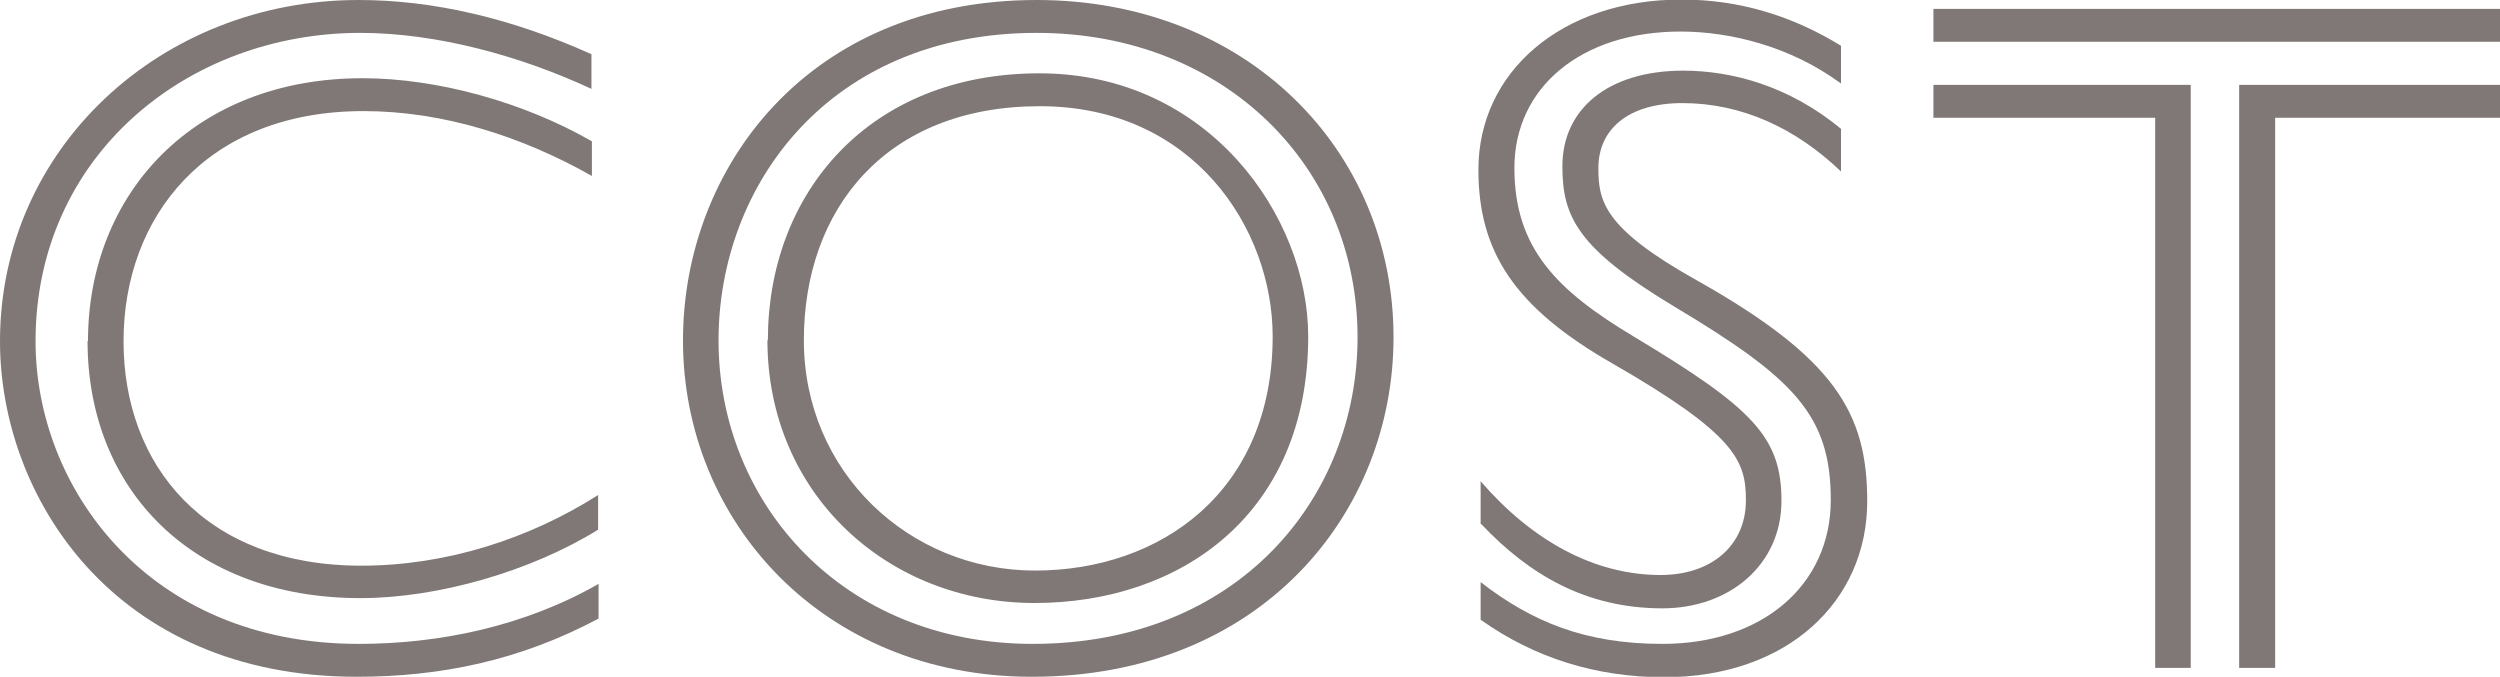 <?xml version="1.0" encoding="UTF-8"?><svg id="_レイヤー_2" xmlns="http://www.w3.org/2000/svg" viewBox="0 0 56.26 15.23"><defs><style>.cls-1{fill:#7f7876;}</style></defs><g id="_デザイン"><path class="cls-1" d="M0,7.68C0,3.33,3.63,0,8.07,0c1.68,0,3.44.41,5.24,1.22v.78c-1.59-.74-3.48-1.26-5.2-1.26C4.22.74.8,3.5.8,7.68c0,3.29,2.52,6.81,7.27,6.81,1.81,0,3.72-.39,5.4-1.35v.78c-1.76.94-3.55,1.31-5.44,1.31C2.55,15.23,0,11.16,0,7.68ZM1.98,7.68c0-3.33,2.39-5.92,6.18-5.92,1.68,0,3.63.54,5.16,1.42v.78c-1.57-.89-3.35-1.46-5.14-1.46-3.55,0-5.4,2.39-5.4,5.18s1.83,5.05,5.35,5.05c1.92,0,3.79-.61,5.33-1.59v.78c-1.52.94-3.61,1.54-5.35,1.54-3.76,0-6.14-2.42-6.14-5.79Z"/><path class="cls-1" d="M15.37,7.66c0-3.87,2.81-7.66,7.96-7.66,4.72,0,8.03,3.37,8.03,7.59,0,3.96-2.98,7.64-8.14,7.64-4.7,0-7.85-3.5-7.85-7.57ZM30.55,7.59c0-3.83-2.98-6.85-7.22-6.85-4.66,0-7.16,3.42-7.16,6.92,0,3.68,2.81,6.83,7.07,6.83,4.63,0,7.31-3.29,7.31-6.9ZM17.28,7.66c0-3.33,2.29-6.01,6.11-6.01s6.05,3.24,6.05,5.92c0,4-2.87,6-6.16,6s-6.01-2.44-6.01-5.92ZM28.64,7.57c0-2.42-1.78-5.18-5.24-5.18s-5.31,2.31-5.31,5.27,2.37,5.18,5.2,5.18,5.35-1.78,5.35-5.27Z"/><path class="cls-1" d="M33.32,11.79v-.96c1.15,1.33,2.55,2.11,4.05,2.11,1.15,0,1.92-.67,1.92-1.68,0-.89-.22-1.48-3.02-3.09-2.2-1.26-3-2.52-3-4.35,0-2.2,1.87-3.83,4.57-3.83,1.31,0,2.5.37,3.59,1.04v.85c-1.15-.85-2.52-1.17-3.61-1.17-2.24,0-3.74,1.26-3.74,3.07s.96,2.76,2.68,3.79c2.68,1.61,3.33,2.26,3.33,3.7s-1.17,2.42-2.68,2.42c-1.72,0-3-.76-4.07-1.89ZM33.32,13.95v-.85c1.15.89,2.35,1.39,4.09,1.39,2.26,0,3.79-1.33,3.79-3.24s-.83-2.74-3.52-4.35c-2.18-1.31-2.52-2.02-2.52-3.16,0-1.28,1.02-2.15,2.72-2.15,1.07,0,2.37.33,3.55,1.31v.96c-1.02-.98-2.24-1.54-3.57-1.54-1.22,0-1.89.59-1.89,1.46,0,.74.11,1.35,2.2,2.52,3.13,1.76,3.85,3,3.85,4.98,0,2.24-1.78,3.96-4.57,3.96-1.54,0-2.92-.44-4.11-1.28Z"/><path class="cls-1" d="M43.51.2h12.75v.74h-12.75V.2ZM48.49,2.65h-4.98v-.74h5.79v13.12h-.8V2.65ZM50.39,1.91h5.88v.74h-5.07v12.38h-.81V1.91Z"/></g></svg>